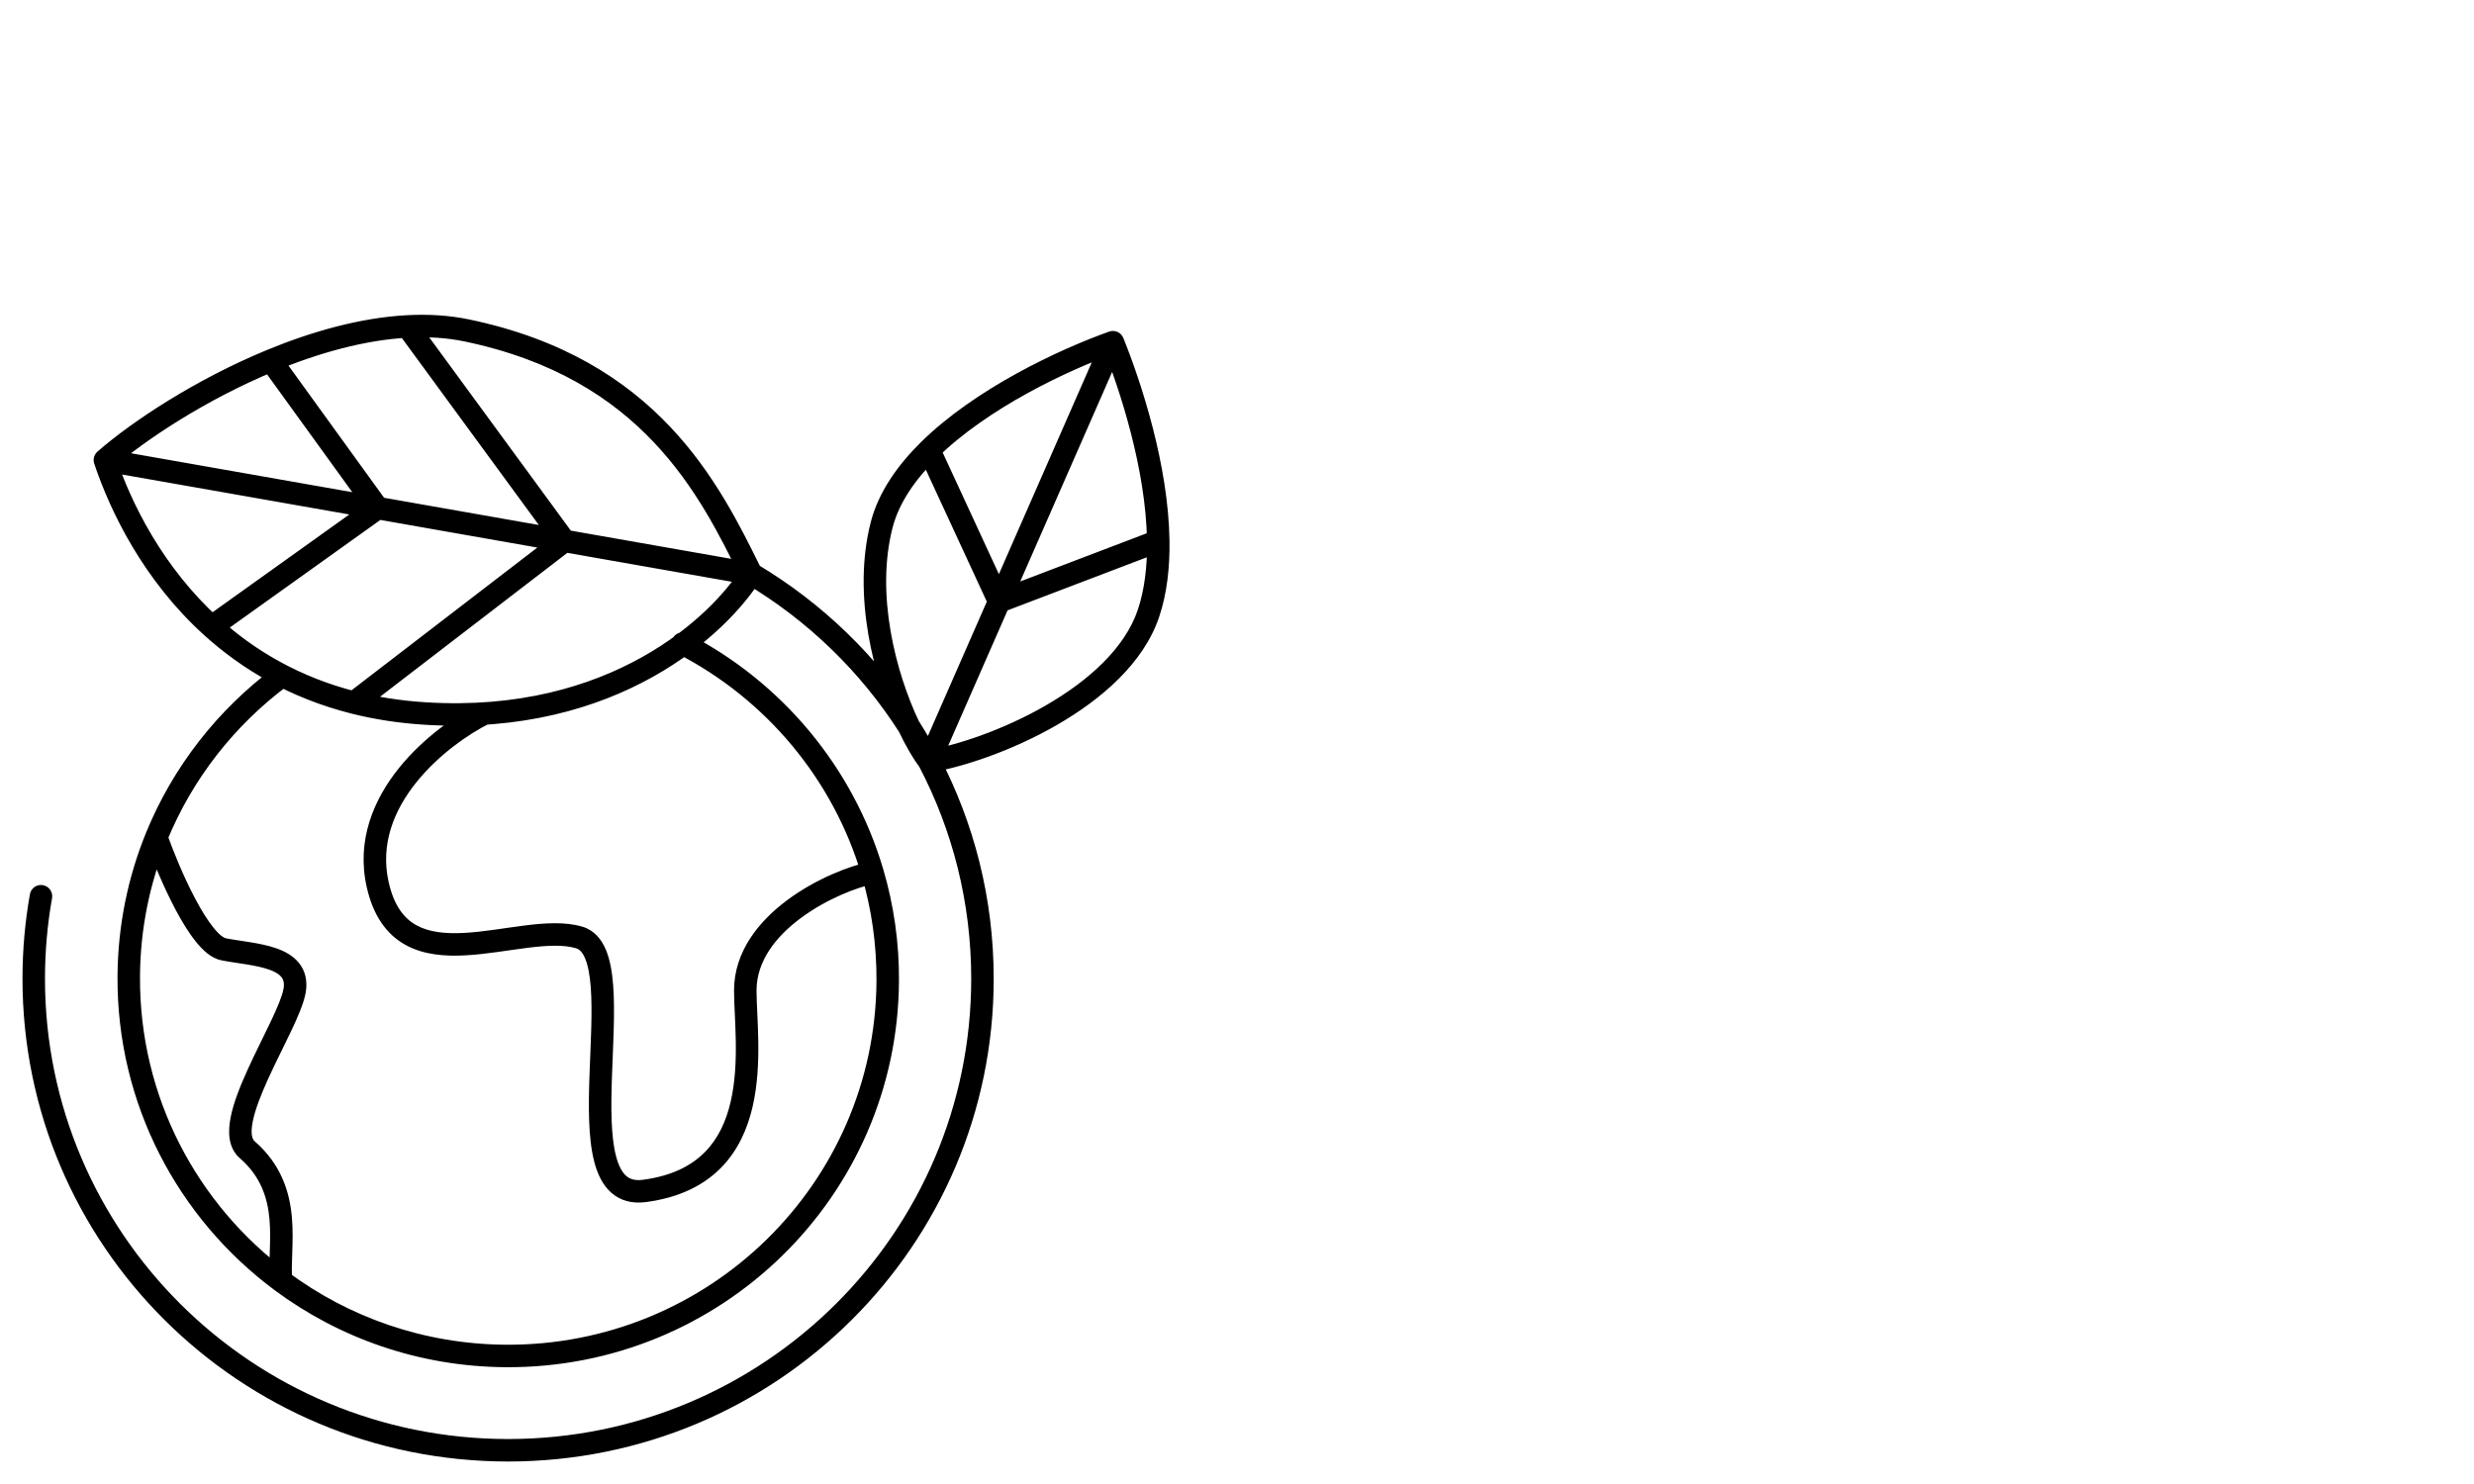 <?xml version="1.0" encoding="UTF-8"?> <svg xmlns="http://www.w3.org/2000/svg" width="220" height="132" viewBox="0 0 220 132" fill="none"><path d="M78.941 87.295L77.941 87.288L78.941 87.295ZM44.958 120.611L44.951 121.611L44.958 120.611ZM61.157 56.358C60.666 56.105 60.063 56.298 59.81 56.789C59.557 57.28 59.75 57.883 60.241 58.136L61.157 56.358ZM66.274 88.106L67.274 88.106L67.274 88.106L66.274 88.106ZM57.31 105.932L57.442 106.923L57.442 106.923L57.31 105.932ZM33.583 78.67L34.558 78.451L34.558 78.451L33.583 78.67ZM43.519 64.361C44.013 64.115 44.215 63.515 43.969 63.021C43.723 62.526 43.123 62.325 42.629 62.57L43.519 64.361ZM11.45 86.822L10.45 86.814L11.45 86.822ZM13.903 74.475L12.976 74.099L12.976 74.099L13.903 74.475ZM25.592 60.98C26.035 60.651 26.127 60.024 25.798 59.581C25.468 59.138 24.841 59.046 24.398 59.376L25.592 60.98ZM19.873 84.437L20.068 83.456L20.068 83.456L19.873 84.437ZM21.982 102.262L22.639 101.507L22.639 101.507L21.982 102.262ZM4.628 79.893C4.725 79.35 4.362 78.831 3.819 78.734C3.275 78.637 2.756 79 2.659 79.544L4.628 79.893ZM37.801 63.466L37.739 64.464L37.739 64.464L37.801 63.466ZM41.492 29.388L41.288 30.367L41.288 30.367L41.492 29.388ZM66.781 50.995L65.884 51.437L65.884 51.437L66.781 50.995ZM9.327 40.923L8.669 40.169C8.365 40.435 8.251 40.858 8.379 41.24L9.327 40.923ZM18.819 55.747L18.147 56.488L18.147 56.488L18.819 55.747ZM36.219 29.036L36.164 28.038L36.219 29.036ZM31.473 62.497L31.228 63.466L31.228 63.466L31.473 62.497ZM102.129 54.553L101.181 54.235L101.181 54.235L102.129 54.553ZM78.402 46.689L79.37 46.939L79.37 46.939L78.402 46.689ZM98.966 30.437L99.894 30.064C99.693 29.565 99.135 29.314 98.629 29.495L98.966 30.437ZM78.941 87.295L77.941 87.288C77.814 105.26 63.055 119.737 44.965 119.611L44.958 120.611L44.951 121.611C64.135 121.745 79.806 106.39 79.941 87.302L78.941 87.295ZM60.699 57.247L60.241 58.136C68.108 62.188 74.103 69.317 76.63 77.903L77.589 77.621L78.548 77.339C75.865 68.219 69.501 60.656 61.157 56.358L60.699 57.247ZM77.589 77.621L76.63 77.903C77.505 80.877 77.964 84.027 77.941 87.288L78.941 87.295L79.941 87.302C79.966 83.843 79.478 80.498 78.548 77.339L77.589 77.621ZM77.589 77.621L77.394 76.64C75.541 77.01 72.576 78.165 70.055 80.027C67.546 81.88 65.274 84.591 65.274 88.106L66.274 88.106L67.274 88.106C67.274 85.52 68.95 83.33 71.243 81.636C73.525 79.951 76.217 78.914 77.785 78.602L77.589 77.621ZM66.274 88.106L65.274 88.106C65.274 88.725 65.309 89.449 65.344 90.213C65.38 90.987 65.419 91.82 65.431 92.69C65.455 94.435 65.372 96.285 64.971 98.011C64.57 99.734 63.863 101.286 62.672 102.487C61.491 103.678 59.762 104.598 57.179 104.94L57.31 105.932L57.442 106.923C60.395 106.532 62.554 105.446 64.093 103.895C65.621 102.353 66.462 100.425 66.919 98.465C67.374 96.508 67.456 94.472 67.431 92.662C67.418 91.755 67.378 90.892 67.342 90.12C67.306 89.34 67.274 88.668 67.274 88.106L66.274 88.106ZM57.31 105.932L57.179 104.94C56.43 105.04 55.986 104.863 55.672 104.583C55.317 104.266 55.005 103.704 54.777 102.822C54.317 101.045 54.321 98.489 54.421 95.678C54.518 92.945 54.704 89.988 54.526 87.645C54.436 86.472 54.251 85.36 53.87 84.461C53.482 83.547 52.839 82.741 51.796 82.43L51.51 83.388L51.224 84.346C51.499 84.428 51.779 84.654 52.028 85.242C52.283 85.844 52.448 86.702 52.532 87.797C52.699 89.993 52.523 92.77 52.422 95.607C52.324 98.367 52.296 101.218 52.841 103.323C53.115 104.383 53.565 105.382 54.34 106.075C55.157 106.804 56.213 107.086 57.442 106.923L57.31 105.932ZM51.51 83.388L51.796 82.43C50.255 81.97 48.417 82.101 46.657 82.322C44.812 82.554 43.041 82.883 41.305 82.979C39.587 83.074 38.137 82.916 37.019 82.293C35.952 81.699 35.038 80.597 34.558 78.451L33.583 78.67L32.607 78.888C33.182 81.461 34.377 83.111 36.045 84.04C37.662 84.941 39.573 85.078 41.415 84.976C43.238 84.876 45.224 84.517 46.906 84.307C48.672 84.085 50.129 84.019 51.224 84.346L51.51 83.388ZM33.583 78.67L34.558 78.451C33.803 75.072 35.041 72.056 37.025 69.584C39.017 67.102 41.687 65.272 43.519 64.361L43.074 63.466L42.629 62.57C40.594 63.582 37.674 65.579 35.465 68.332C33.249 71.093 31.674 74.718 32.607 78.888L33.583 78.67ZM11.45 86.822L12.45 86.829C12.48 82.592 13.323 78.552 14.829 74.853L13.903 74.475L12.976 74.099C11.376 78.029 10.482 82.32 10.45 86.814L11.45 86.822ZM13.903 74.475L14.829 74.853C17.088 69.303 20.841 64.515 25.592 60.98L24.995 60.178L24.398 59.376C19.36 63.125 15.375 68.205 12.976 74.099L13.903 74.475ZM13.903 74.475L12.96 74.809C13.526 76.413 14.511 78.847 15.631 80.949C16.19 81.997 16.8 82.996 17.429 83.774C18.016 84.501 18.777 85.238 19.678 85.417L19.873 84.437L20.068 83.456C19.915 83.425 19.541 83.206 18.985 82.517C18.469 81.879 17.927 81.004 17.396 80.008C16.336 78.02 15.39 75.684 14.845 74.142L13.903 74.475ZM19.873 84.437L19.678 85.417C20.358 85.553 21.178 85.661 21.888 85.776C22.636 85.897 23.322 86.034 23.895 86.233C24.476 86.435 24.833 86.667 25.026 86.907C25.185 87.104 25.306 87.395 25.214 87.941L26.201 88.106L27.187 88.272C27.359 87.245 27.15 86.357 26.584 85.653C26.052 84.992 25.289 84.6 24.552 84.344C23.806 84.085 22.976 83.926 22.208 83.802C21.402 83.671 20.706 83.583 20.068 83.456L19.873 84.437ZM26.201 88.106L25.214 87.941C25.11 88.566 24.689 89.578 24.058 90.905C23.462 92.161 22.684 93.685 22.031 95.121C21.373 96.565 20.773 98.059 20.514 99.365C20.269 100.6 20.249 102.079 21.326 103.016L21.982 102.262L22.639 101.507C22.445 101.339 22.251 100.889 22.476 99.754C22.687 98.69 23.202 97.374 23.851 95.949C24.504 94.515 25.224 93.111 25.865 91.764C26.471 90.488 27.028 89.22 27.187 88.272L26.201 88.106ZM44.958 120.611L44.965 119.611C37.694 119.56 30.997 117.158 25.592 113.136L24.995 113.939L24.398 114.741C30.133 119.008 37.241 121.556 44.951 121.611L44.958 120.611ZM24.995 113.939L25.592 113.136C17.547 107.15 12.374 97.578 12.45 86.829L11.45 86.822L10.45 86.814C10.37 98.231 15.866 108.392 24.398 114.741L24.995 113.939ZM21.982 102.262L21.326 103.016C23.184 104.633 23.789 106.524 23.962 108.435C24.05 109.407 24.024 110.371 23.991 111.322C23.959 112.243 23.917 113.201 24 114.038L24.995 113.939L25.99 113.839C25.923 113.168 25.956 112.37 25.99 111.391C26.023 110.443 26.054 109.365 25.954 108.254C25.75 105.999 24.998 103.56 22.639 101.507L21.982 102.262ZM87.365 87.058H86.365C86.365 109.664 67.933 128 45.183 128V129V130C69.026 130 88.365 110.78 88.365 87.058H87.365ZM45.183 129V128C22.433 128 4 109.664 4 87.058H3H2C2 110.78 21.339 130 45.183 130V129ZM3 87.058H4C4 84.613 4.215 82.219 4.628 79.893L3.644 79.719L2.659 79.544C2.226 81.984 2 84.496 2 87.058H3ZM66.801 51.036L65.954 50.506C63.307 54.735 54.317 63.49 37.863 62.468L37.801 63.466L37.739 64.464C55.03 65.538 64.672 56.323 67.649 51.567L66.801 51.036ZM41.492 29.388L41.288 30.367C49.242 32.02 54.461 35.445 58.144 39.341C61.849 43.259 64.035 47.683 65.884 51.437L66.781 50.995L67.678 50.553C65.837 46.816 63.536 42.132 59.598 37.967C55.638 33.779 50.057 30.147 41.695 28.409L41.492 29.388ZM66.781 50.995L65.884 51.437L65.904 51.478L66.801 51.036L67.698 50.594L67.678 50.553L66.781 50.995ZM9.327 40.923L9.985 41.676C12.92 39.111 18.364 35.516 24.473 32.992L24.091 32.068L23.709 31.143C17.406 33.748 11.774 37.457 8.669 40.169L9.327 40.923ZM33.583 45.191L33.756 44.206L9.501 39.938L9.327 40.923L9.154 41.907L33.409 46.175L33.583 45.191ZM24.091 32.068L23.281 32.654L32.772 45.777L33.583 45.191L34.393 44.605L24.902 31.482L24.091 32.068ZM18.819 55.747L19.49 55.006C14.463 50.45 11.66 44.734 10.276 40.605L9.327 40.923L8.379 41.24C9.834 45.581 12.79 51.633 18.147 56.488L18.819 55.747ZM33.583 45.191L33.001 44.377L18.237 54.934L18.819 55.747L19.4 56.56L34.164 46.004L33.583 45.191ZM24.091 32.068L24.473 32.992C28.341 31.393 32.426 30.245 36.273 30.035L36.219 29.036L36.164 28.038C32.018 28.264 27.704 29.492 23.709 31.143L24.091 32.068ZM36.219 29.036L36.273 30.035C38.016 29.939 39.7 30.037 41.288 30.367L41.492 29.388L41.695 28.409C39.91 28.038 38.05 27.935 36.164 28.038L36.219 29.036ZM66.801 51.036L66.975 50.051L50.365 47.129L50.192 48.113L50.019 49.098L66.628 52.021L66.801 51.036ZM50.192 48.113L50.365 47.129L33.756 44.206L33.583 45.191L33.409 46.175L50.019 49.098L50.192 48.113ZM36.219 29.036L35.412 29.627L49.385 48.704L50.192 48.113L50.999 47.523L37.026 28.445L36.219 29.036ZM37.801 63.466L37.863 62.468C35.653 62.331 33.609 62.005 31.718 61.527L31.473 62.497L31.228 63.466C33.242 63.975 35.41 64.319 37.739 64.464L37.801 63.466ZM31.473 62.497L31.718 61.527C26.63 60.242 22.625 57.846 19.49 55.006L18.819 55.747L18.147 56.488C21.503 59.529 25.795 62.094 31.228 63.466L31.473 62.497ZM50.192 48.113L49.583 47.321L30.864 61.704L31.473 62.497L32.083 63.29L50.801 48.906L50.192 48.113ZM66.801 51.036L66.29 51.896C71.827 55.188 76.522 59.736 79.975 65.143L80.818 64.605L81.661 64.067C78.039 58.396 73.117 53.628 67.312 50.177L66.801 51.036ZM80.818 64.605L79.975 65.143C80.603 66.127 81.191 67.139 81.734 68.177L82.62 67.713L83.506 67.249C82.936 66.16 82.32 65.098 81.661 64.067L80.818 64.605ZM82.62 67.713L81.734 68.177C84.693 73.825 86.365 80.246 86.365 87.058H87.365H88.365C88.365 79.915 86.611 73.177 83.506 67.249L82.62 67.713ZM82.62 67.713L82.781 68.7C85.633 68.233 89.991 66.787 93.968 64.496C97.918 62.221 101.695 58.995 103.078 54.871L102.129 54.553L101.181 54.235C100.033 57.66 96.779 60.569 92.97 62.763C89.187 64.942 85.056 66.301 82.459 66.726L82.62 67.713ZM78.402 46.689L77.433 46.44C75.749 52.976 77.721 60.405 79.914 65.033L80.818 64.605L81.722 64.177C79.629 59.762 77.85 52.839 79.37 46.939L78.402 46.689ZM80.818 64.605L79.914 65.033C80.537 66.347 81.194 67.471 81.818 68.309L82.62 67.713L83.422 67.116C82.898 66.411 82.306 65.409 81.722 64.177L80.818 64.605ZM98.966 30.437L98.629 29.495C94.153 31.096 86.752 34.553 81.918 39.31L82.62 40.023L83.321 40.736C87.851 36.278 94.933 32.941 99.303 31.378L98.966 30.437ZM82.62 40.023L81.918 39.31C79.805 41.391 78.118 43.781 77.433 46.44L78.402 46.689L79.37 46.939C79.932 44.759 81.354 42.673 83.321 40.736L82.62 40.023ZM82.62 67.713L83.536 68.114L89.766 53.906L88.85 53.505L87.934 53.103L81.704 67.311L82.62 67.713ZM88.85 53.505L89.766 53.906L99.882 30.838L98.966 30.437L98.05 30.035L87.934 53.103L88.85 53.505ZM82.62 40.023L81.712 40.443L87.942 53.924L88.85 53.505L89.758 53.085L83.528 39.604L82.62 40.023ZM102.129 54.553L103.078 54.871C103.778 52.782 104.03 50.459 103.997 48.099L102.997 48.113L101.997 48.127C102.028 50.339 101.789 52.423 101.181 54.235L102.129 54.553ZM102.997 48.113L103.997 48.099C103.903 41.357 101.473 33.989 99.894 30.064L98.966 30.437L98.038 30.81C99.587 34.66 101.908 41.756 101.997 48.127L102.997 48.113ZM102.997 48.113L102.641 47.179L88.494 52.57L88.85 53.505L89.206 54.439L103.353 49.048L102.997 48.113Z" fill="black"></path></svg> 